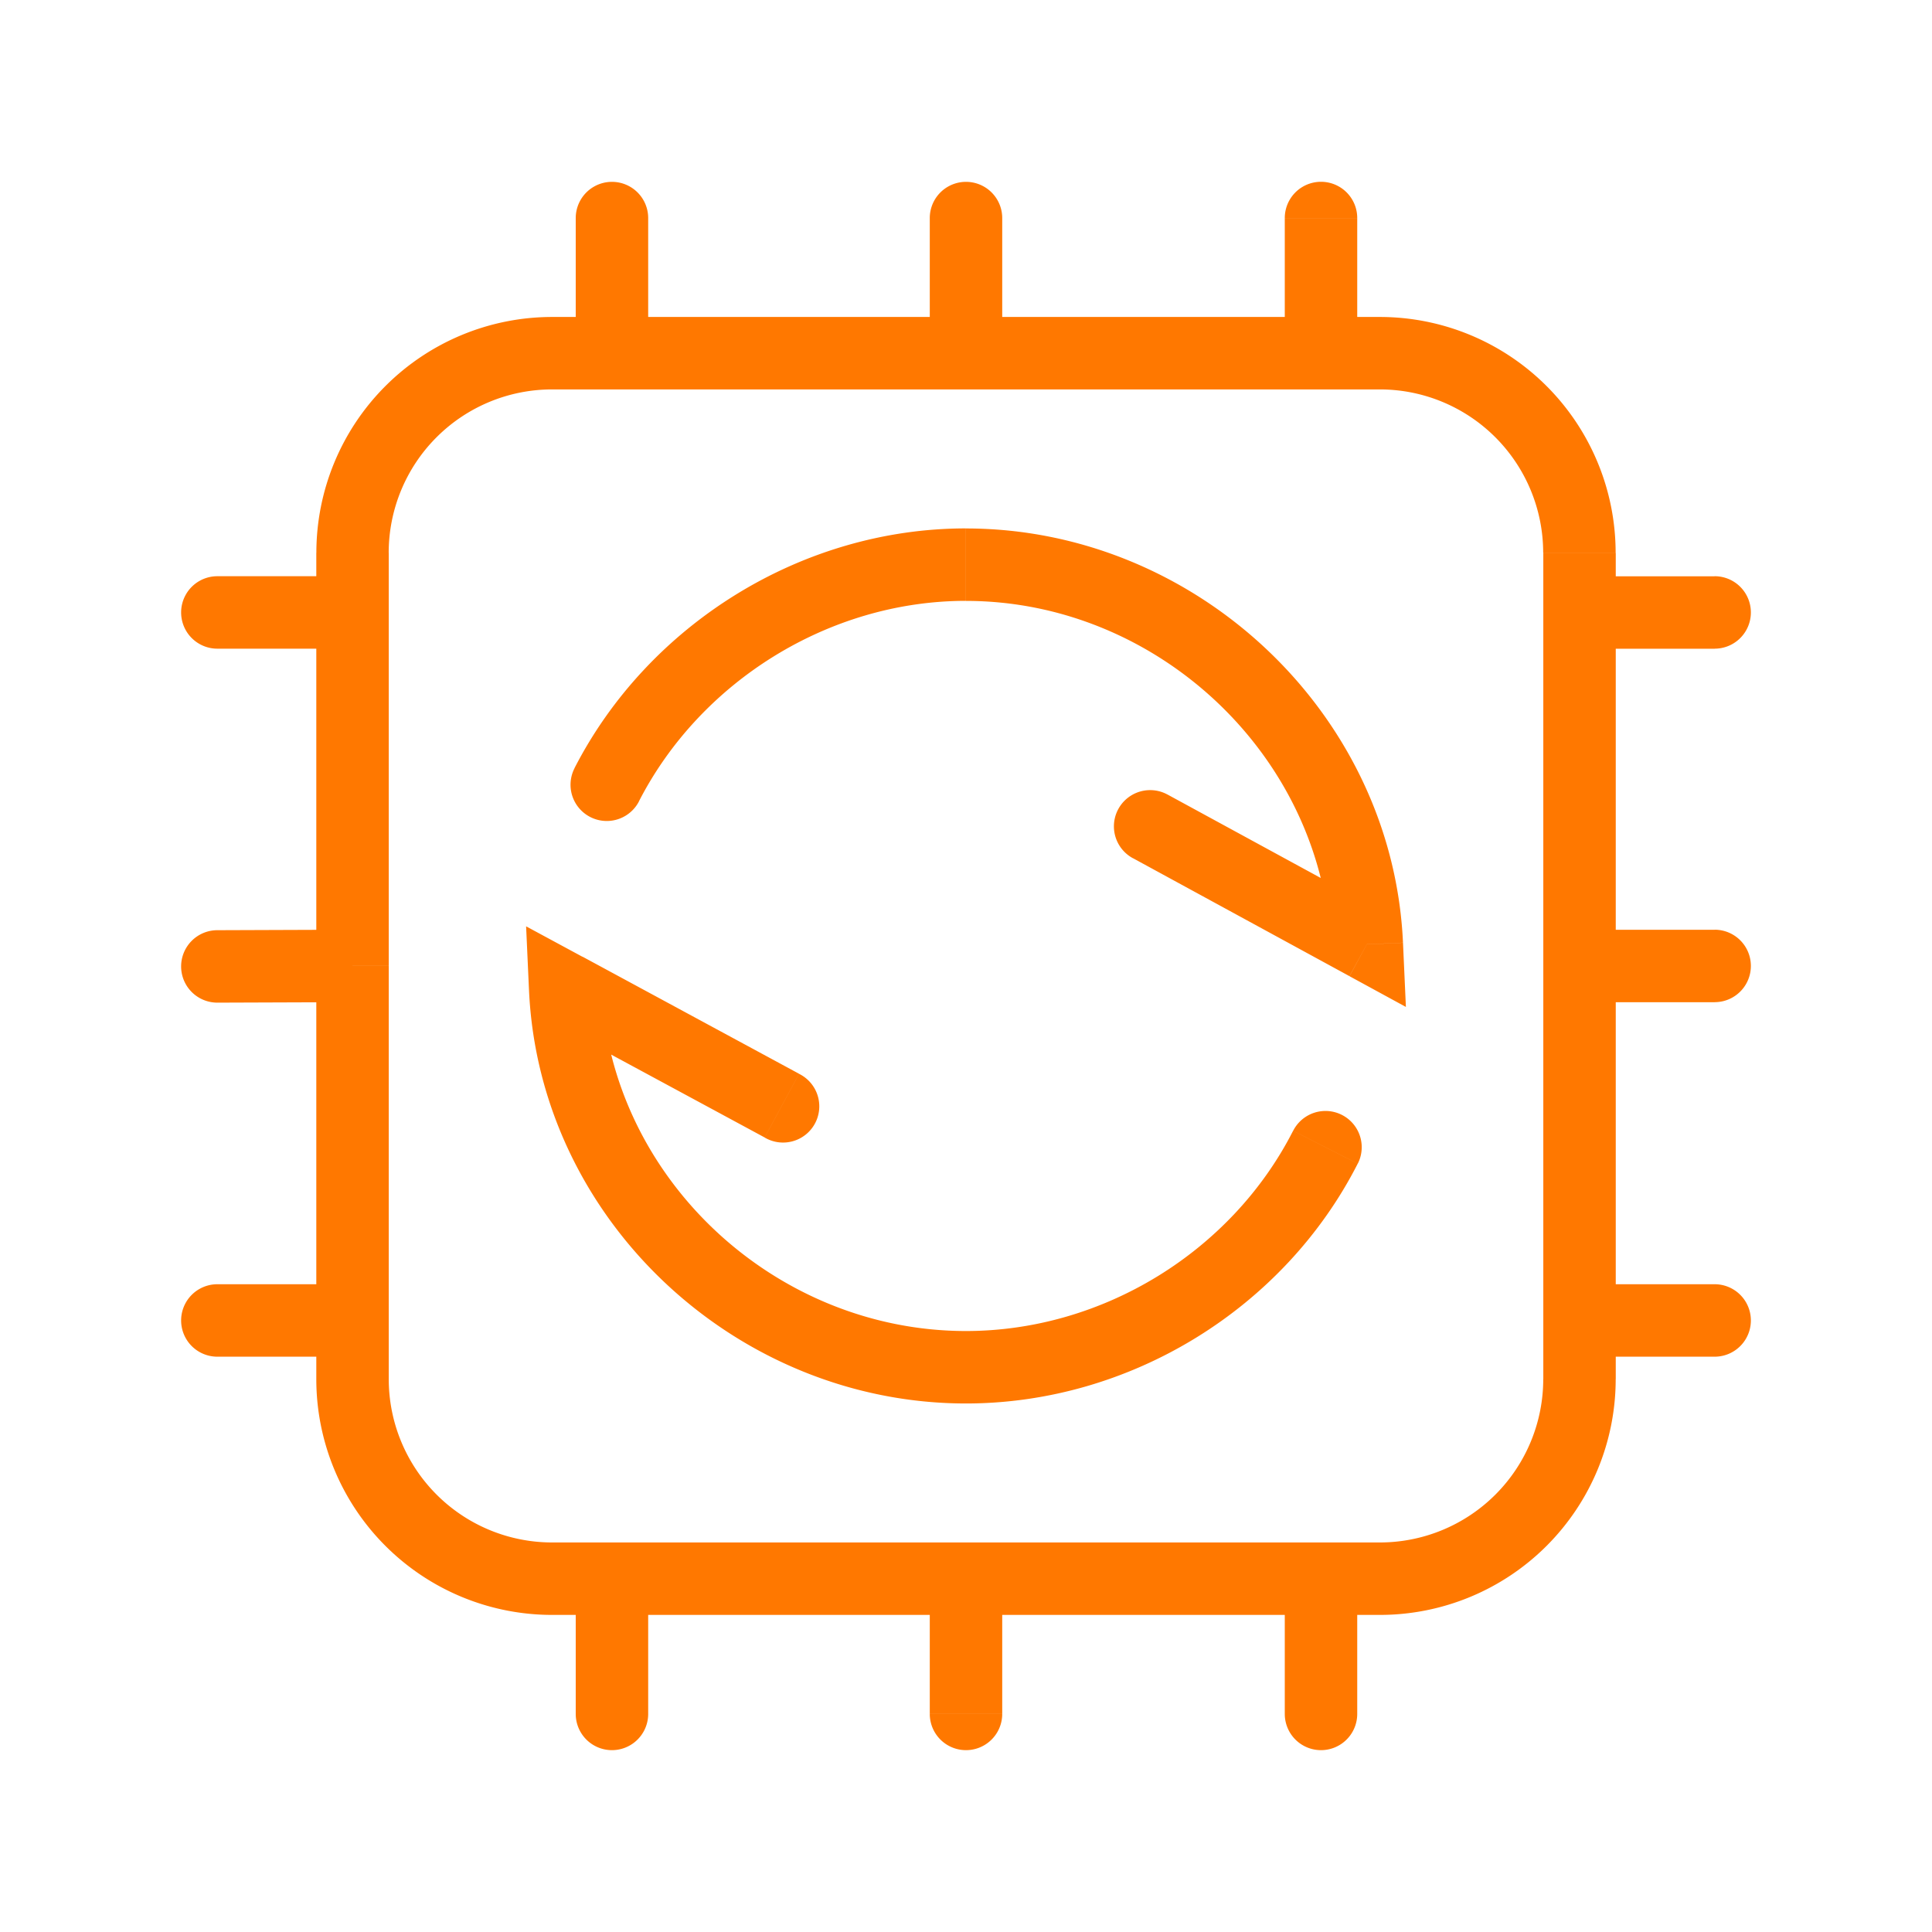 <svg width="32" height="32" fill="none" xmlns="http://www.w3.org/2000/svg"><path d="M21.28 28.388a.6.6 0 001.2 0h-1.2zm-11.744 0a.6.6 0 001.2 0h-1.2zM3.6 9.544a.6.6 0 000 1.2v-1.2zm0 11.727a.6.6 0 100 1.2v-1.2zm-.002-5.864a.6.6 0 00.004 1.2l-.004-1.2zm7.138-11.795a.6.6 0 00-1.2 0h1.2zM28.4 10.744a.6.6 0 000-1.2v1.2zm0 11.727a.6.6 0 000-1.2v1.2zm-5.92-18.86a.6.6 0 10-1.2 0h1.2zM9.362 16.375l.285-.528-.933-.504.048 1.06.6-.028zm3.303 2.466a.6.6 0 10.57-1.055l-.57 1.055zm9.974-3.2l-.287.528.934.509-.048-1.063-.6.027zm-3.302-2.481a.6.6 0 00-.574 1.054l.574-1.054zM16.6 3.612a.6.6 0 10-1.2 0h1.2zm11.8 12.987a.6.6 0 000-1.2v1.2zm-13 11.789a.6.6 0 001.2 0h-1.2zM9.516 12.724a.6.6 0 101.068.548l-1.068-.548zm12.973 6.55a.6.6 0 00-1.07-.545l1.07.545zM5.836 15.399l-2.238.008.004 1.2 2.239-.008-.005-1.2zm3.24 1.503l3.589 1.938.57-1.055-3.588-1.94-.57 1.057zm13.85-1.788l-3.59-1.955-.573 1.054 3.588 1.955.575-1.054zM16 22.046c-3.168 0-5.895-2.54-6.04-5.7l-1.198.055c.174 3.82 3.447 6.845 7.238 6.845v-1.2zm0-12.093c3.167 0 5.896 2.558 6.04 5.715l1.198-.054C23.065 11.8 19.794 8.753 16 8.753v1.2zM5.239 9.156v.988h1.2v-.988h-1.2zm0 .988v5.855h1.2v-5.855h-1.2zm.6-.6H3.6v1.2h2.239v-1.2zm-.6 6.455v5.872h1.2V16h-1.2zm0 5.872v.972h1.2v-.972h-1.2zm.6-.6H3.6v1.2h2.239v-1.2zm3.305 5.477h.992v-1.2h-.992v1.2zm.992 0H16v-1.2h-5.864v1.2zm-.6-.6v2.24h1.2v-2.24h-1.2zm6.464.6h5.88v-1.2H16v1.2zm5.88 0h.976v-1.2h-.976v1.2zm-.6-.6v2.24h1.2v-2.24h-1.2zm5.482-3.305v-.972h-1.2v.972h1.2zm0-.972V16h-1.2v5.872h1.2zm1.638-.6h-2.238v1.2H28.4v-1.2zM26.762 16v-5.855h-1.2V16h1.2zm0-5.855v-.988h-1.2v.988h1.2zm1.638-.6h-2.238v1.2H28.4v-1.2zM22.856 5.25h-.976v1.2h.976v-1.2zm-.976 0H16v1.2h5.88v-1.2zm-.6-1.638V5.85h1.2V3.612h-1.2zM16 5.25h-5.864v1.2H16v-1.2zm-5.864 0h-.992v1.2h.992v-1.2zm-.6-1.638V5.85h1.2V3.612h-1.2zM16.6 5.85V3.612h-1.2V5.85h1.2zm9.561 10.75H28.4v-1.2h-2.238v1.2zM15.4 26.147v2.24h1.2v-2.24h-1.2zM5.239 22.843a3.906 3.906 0 003.905 3.905v-1.2a2.706 2.706 0 01-2.705-2.705h-1.2zm17.617 3.905a3.906 3.906 0 003.905-3.905h-1.2a2.706 2.706 0 01-2.705 2.705v1.2zM26.76 9.156a3.906 3.906 0 00-3.905-3.906v1.2a2.706 2.706 0 012.705 2.706h1.2zm-20.322 0A2.706 2.706 0 019.144 6.45v-1.2A3.906 3.906 0 005.24 9.156h1.2zm4.145 4.116c1.02-1.988 3.152-3.32 5.416-3.32v-1.2c-2.722 0-5.262 1.59-6.484 3.972l1.068.548zm10.835 5.457c-1.014 1.992-3.144 3.317-5.42 3.317v1.2c2.73 0 5.272-1.58 6.49-3.972l-1.07-.545z" fill="#FF7800"/></svg>
